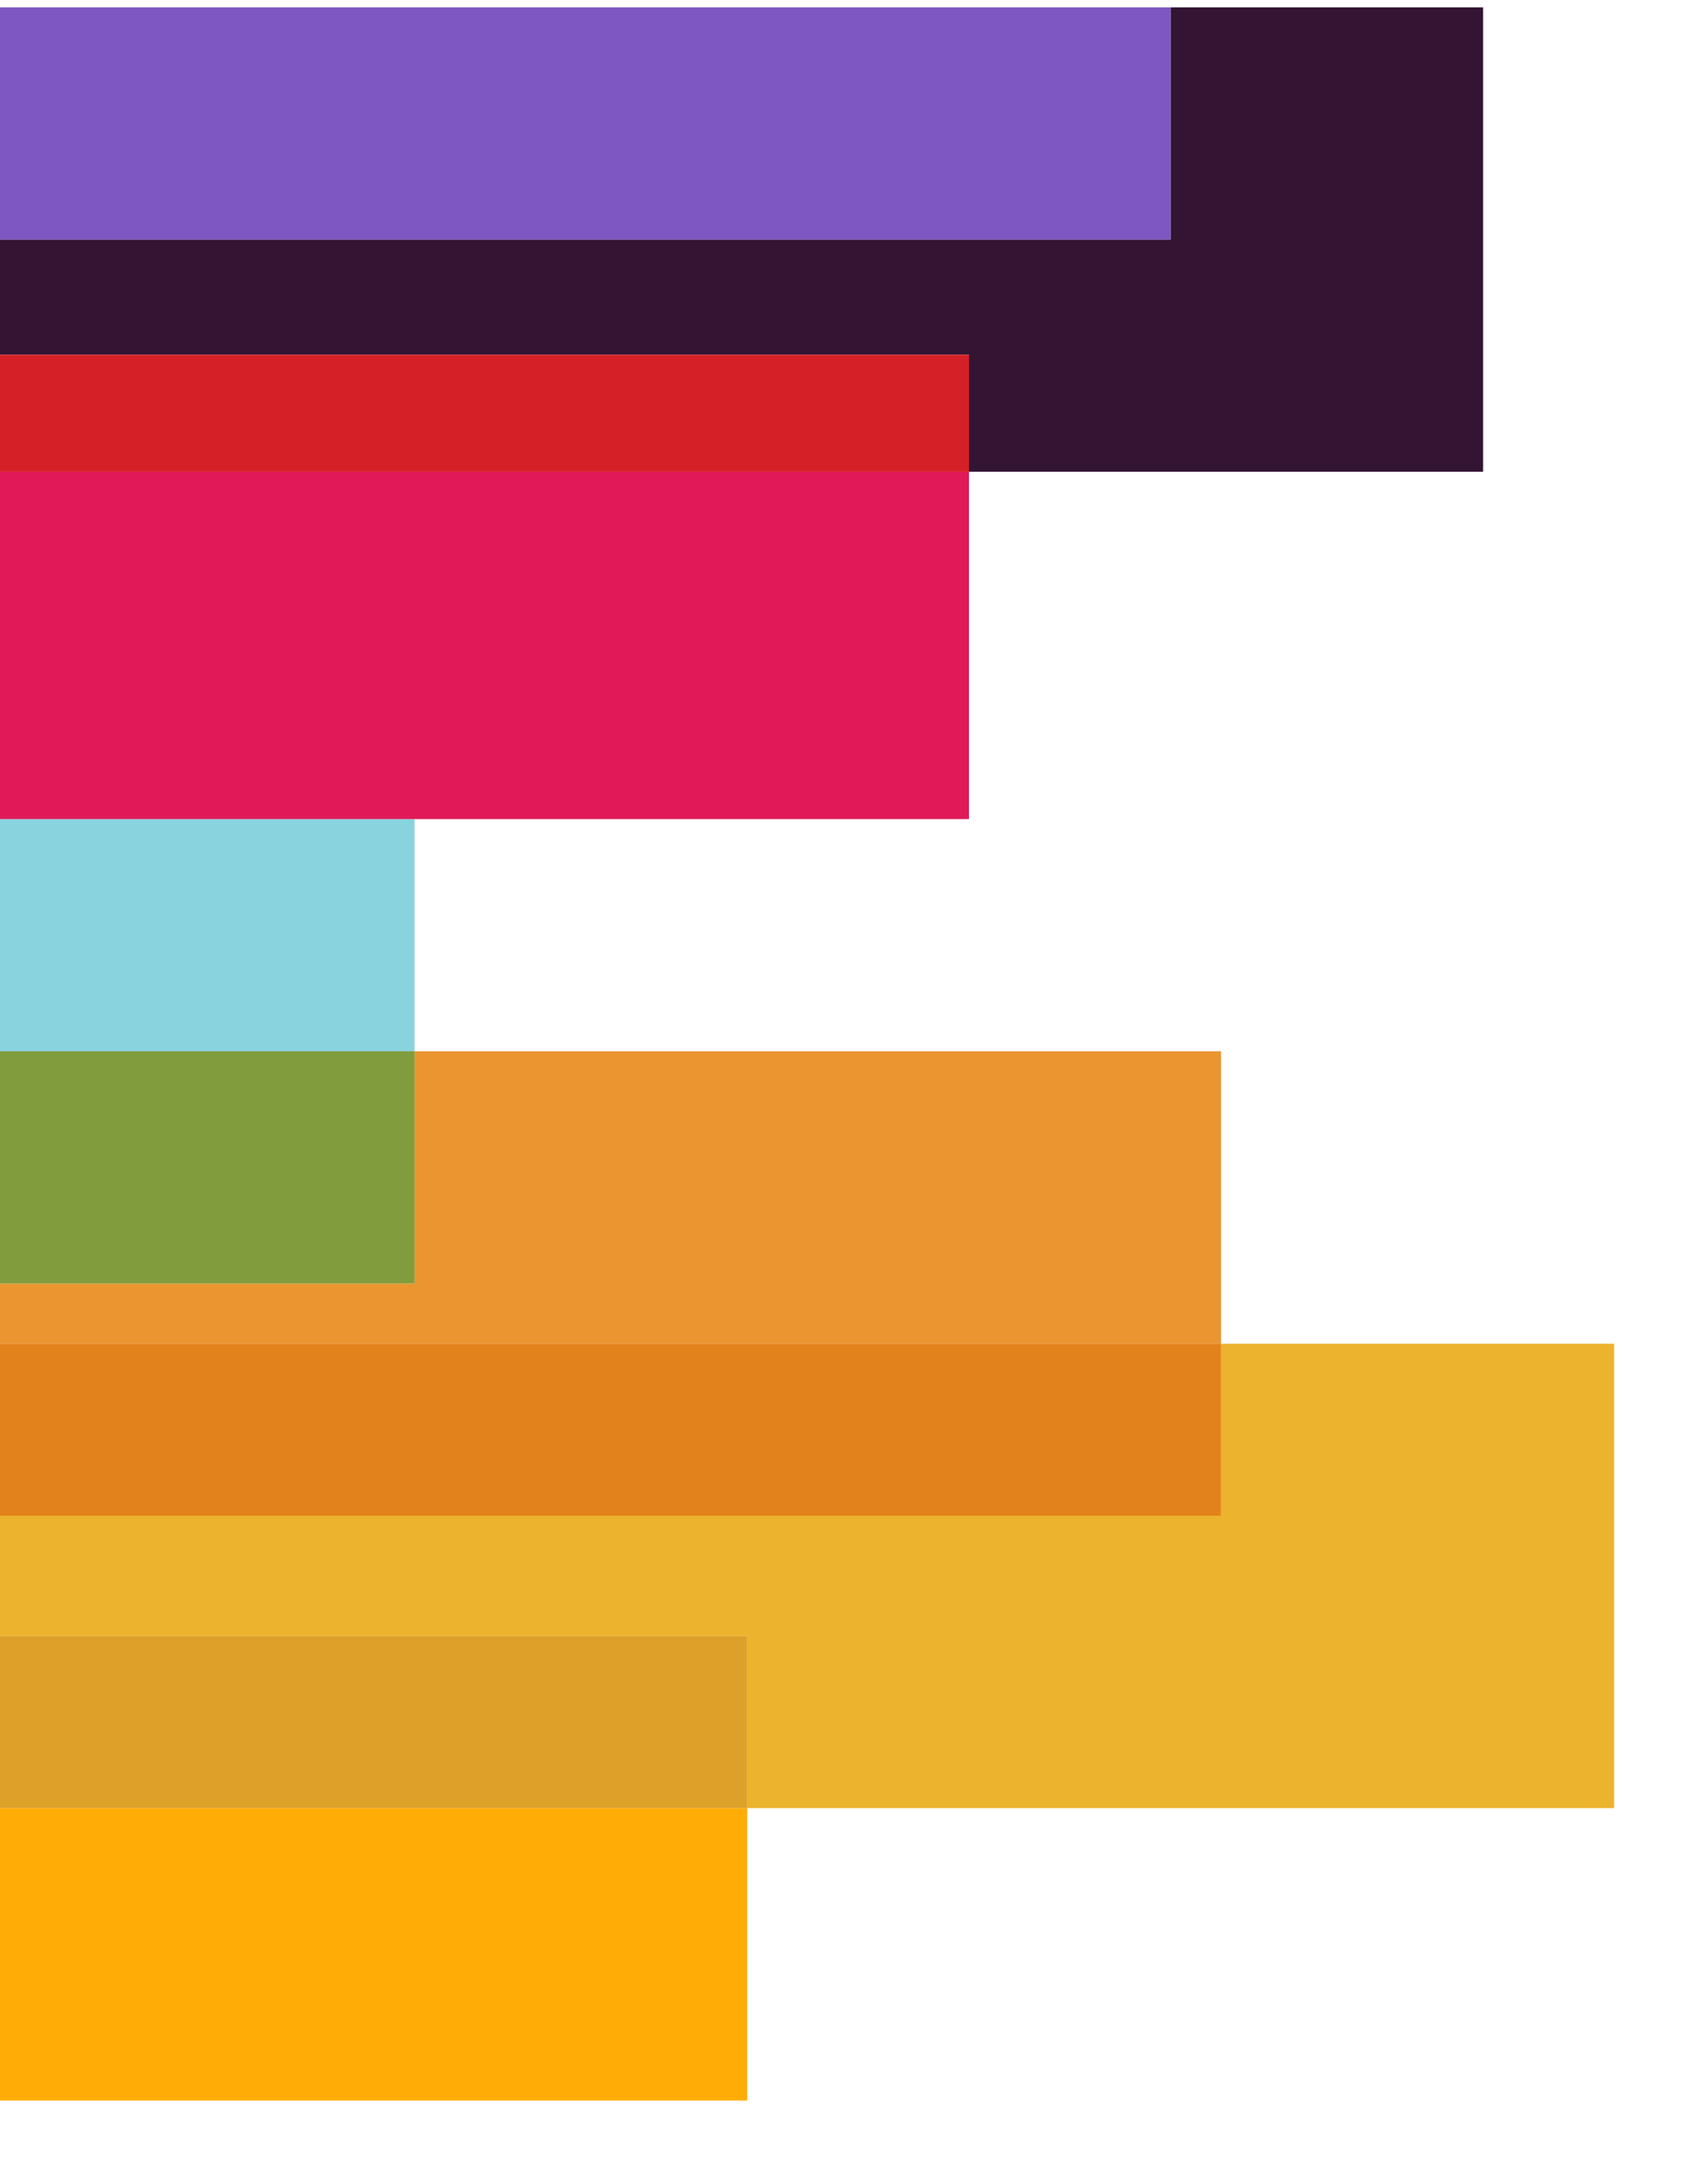 <?xml version="1.0" encoding="utf-8"?>
<!-- Generator: Adobe Illustrator 16.0.2, SVG Export Plug-In . SVG Version: 6.00 Build 0)  -->
<!DOCTYPE svg PUBLIC "-//W3C//DTD SVG 1.1//EN" "http://www.w3.org/Graphics/SVG/1.1/DTD/svg11.dtd">
<svg version="1.1" id="Слой_3" xmlns="http://www.w3.org/2000/svg" xmlns:xlink="http://www.w3.org/1999/xlink" x="0px" y="0px"
	 width="119.5px" height="154px" viewBox="0 0 119.5 154" enable-background="new 0 0 119.5 154" xml:space="preserve">
<polygon fill="#FFAC06" points="0,148.125 52.709,148.125 52.709,127.504 0,127.504 "/>
<polygon fill="#ECB32D" points="52.709,115.38 52.709,127.504 113.865,127.504 113.865,94.756 86.131,94.756 86.131,106.881 
	0,106.881 0,115.38 "/>
<rect y="115.38" fill="#DDA028" width="52.709" height="12.124"/>
<polygon fill="#EA952F" points="86.131,94.757 86.131,74.135 29.244,74.135 29.244,90.508 0,90.508 0,94.757 "/>
<rect y="94.757" fill="#E2821A" width="86.131" height="12.124"/>
<polygon fill="#89D3DF" points="29.243,74.135 29.243,57.762 0,57.762 0,74.135 "/>
<rect y="74.135" fill="#819C3C" width="29.244" height="16.373"/>
<polygon fill="#E01A59" points="68.354,57.762 68.354,33.265 0,33.265 0,57.762 29.243,57.762 "/>
<polygon fill="#331433" points="68.354,33.265 104.621,33.265 104.621,0.518 82.576,0.518 82.576,16.891 0,16.891 0,25.015 
	68.354,25.015 "/>
<rect x="-0.001" y="25.015" fill="#D62027" width="68.354" height="8.25"/>
<line fill="none" x1="82.577" y1="0.518" x2="0" y2="0.518"/>
<rect x="-0.001" y="0.518" fill="#7E57C2" width="82.577" height="16.373"/>
</svg>
